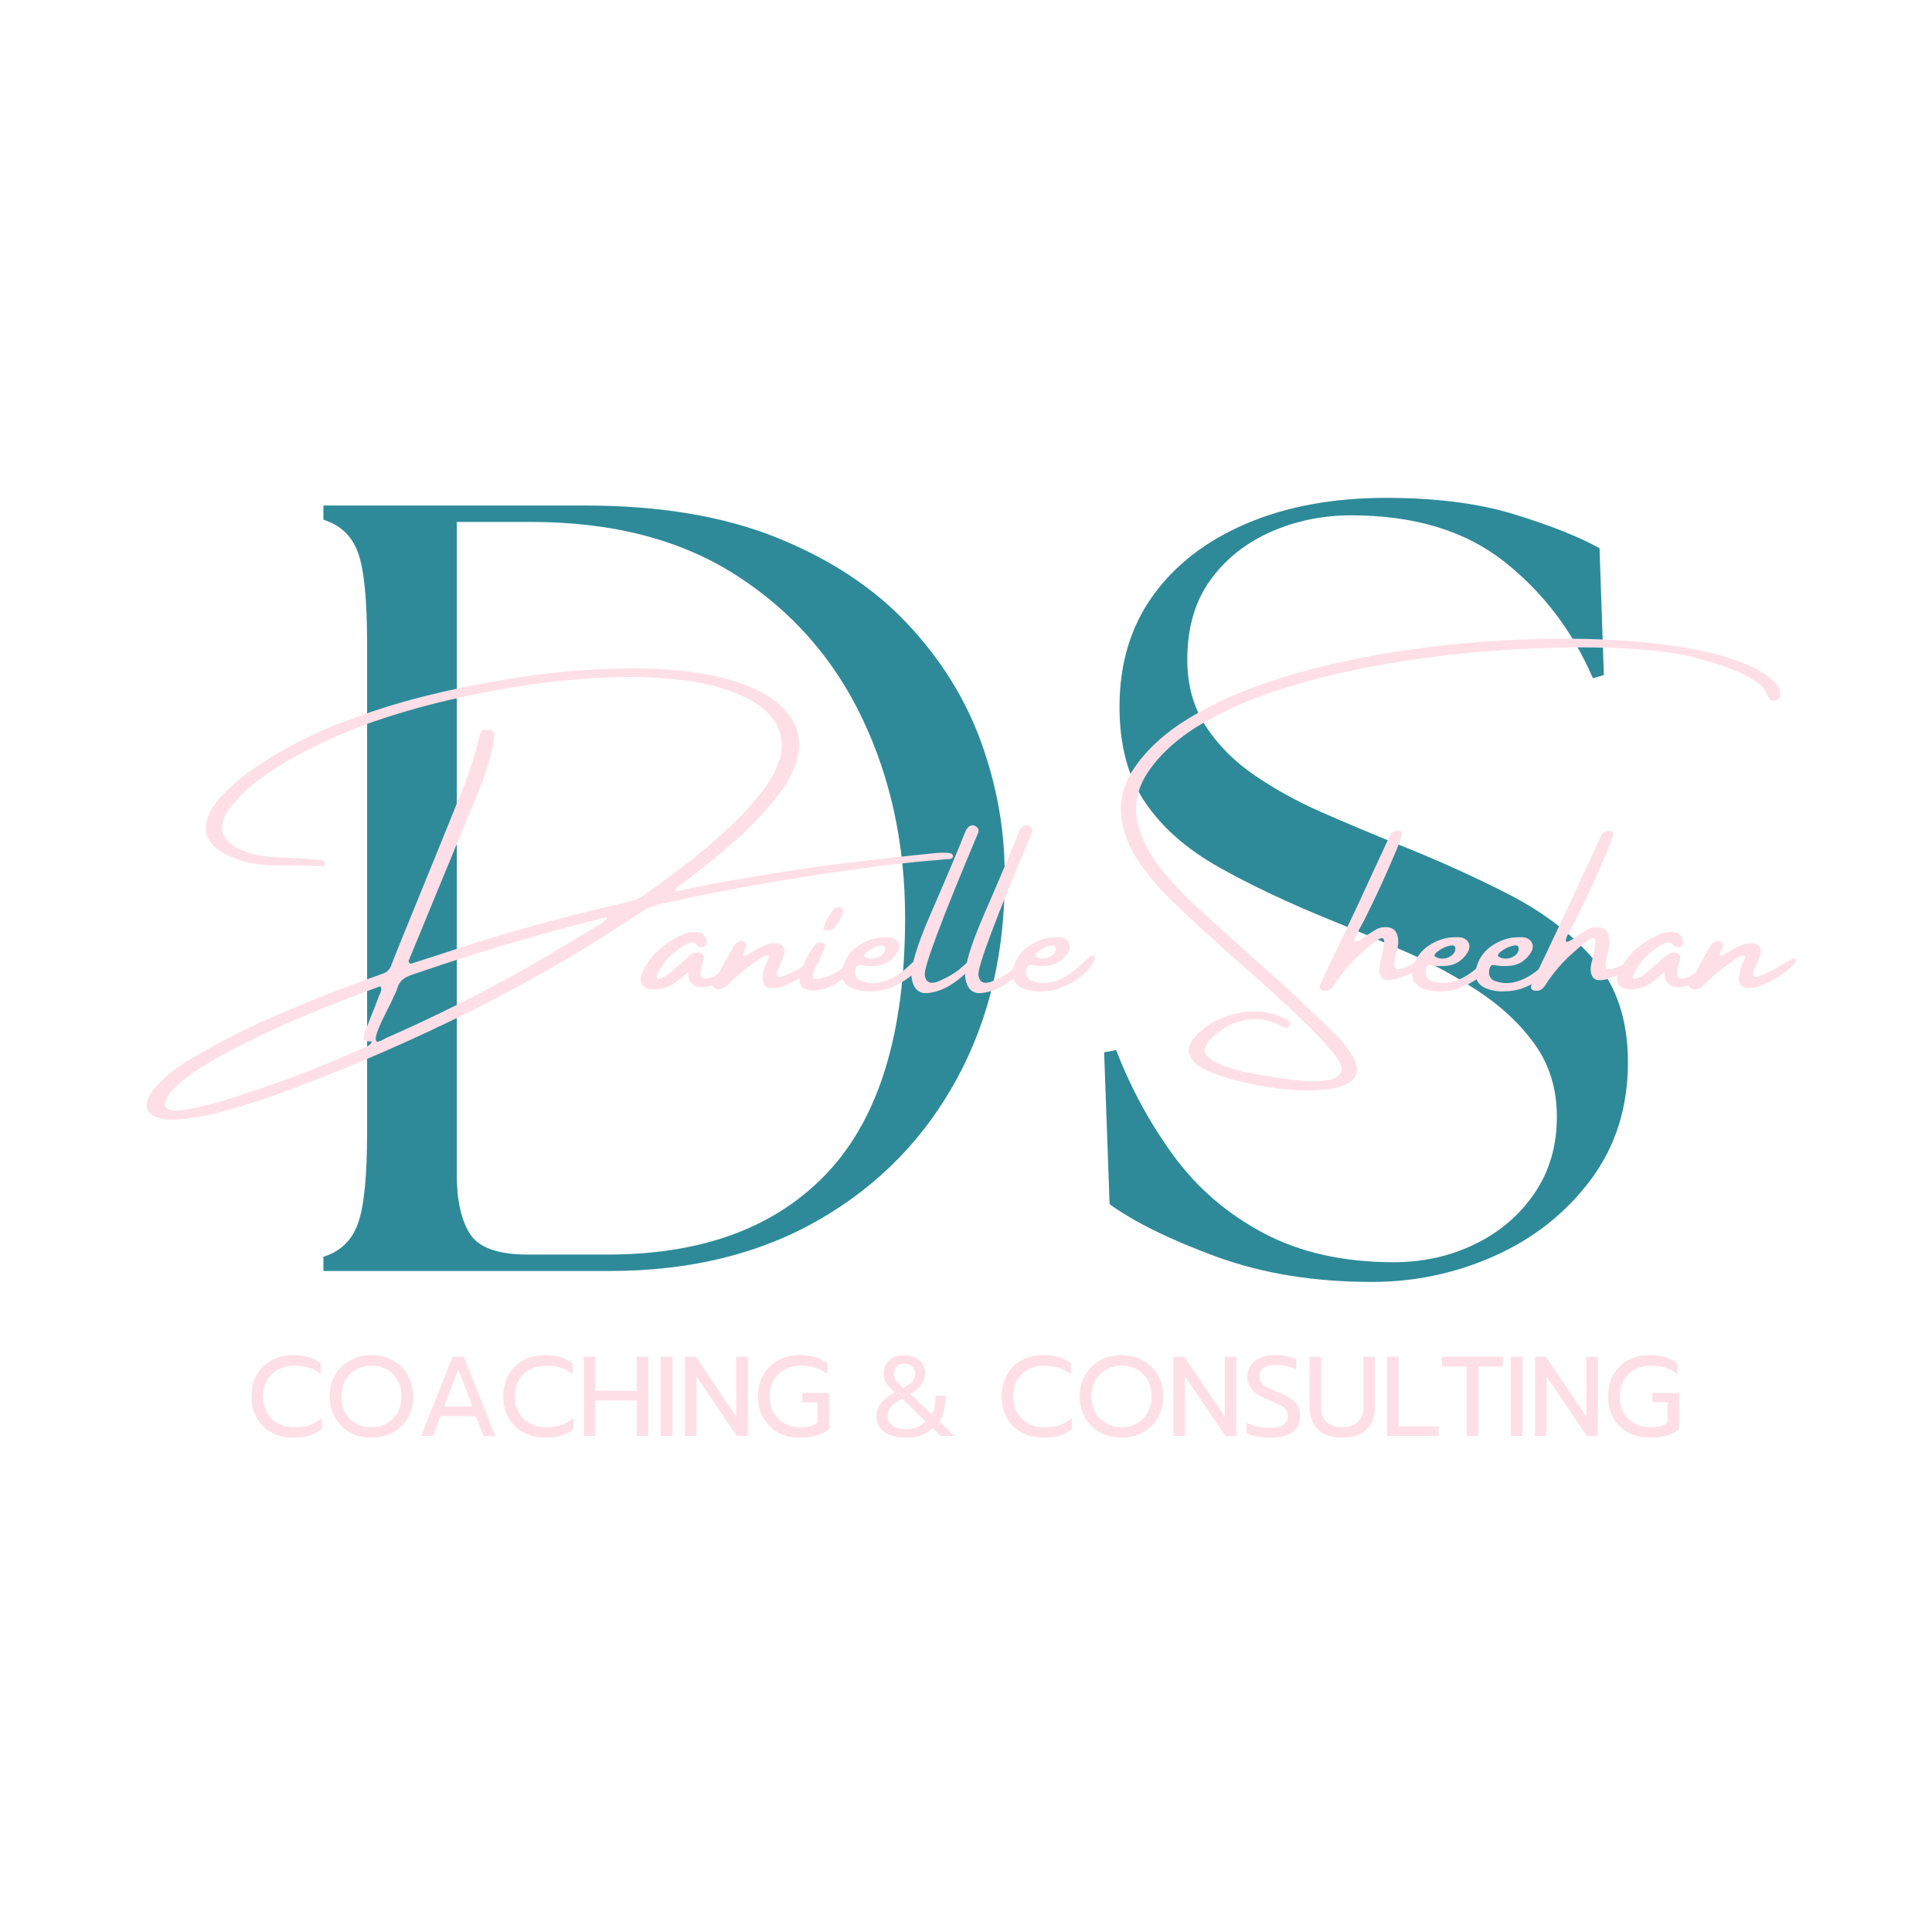 <svg version="1.0" preserveAspectRatio="xMidYMid meet" height="500" viewBox="0 0 375 375" zoomAndPan="magnify" width="500" xmlns:xlink="http://www.w3.org/1999/xlink" xmlns="http://www.w3.org/2000/svg"><defs><g></g></defs><g fill-opacity="1" fill="#2e8a99"><g transform="translate(51.944, 246.698)"><g><path d="M 10.828 0 L 10.828 -2.766 C 14.078 -3.754 16.301 -5.875 17.5 -9.125 C 18.707 -12.383 19.312 -18.328 19.312 -26.953 L 19.312 -121.625 C 19.312 -130.395 18.707 -136.367 17.5 -139.547 C 16.301 -142.734 14.078 -144.82 10.828 -145.812 L 10.828 -148.578 L 61.547 -148.578 C 76.129 -148.578 88.582 -146.488 98.906 -142.312 C 109.238 -138.133 117.66 -132.578 124.172 -125.641 C 130.68 -118.711 135.457 -111.039 138.5 -102.625 C 141.539 -94.207 143.062 -85.68 143.062 -77.047 C 143.195 -62.191 140.113 -48.961 133.812 -37.359 C 127.52 -25.754 118.609 -16.625 107.078 -9.969 C 95.547 -3.32 82 0 66.438 0 Z M 36.719 -18.672 C 36.719 -13.723 37.566 -9.906 39.266 -7.219 C 40.961 -4.531 44.711 -3.188 50.516 -3.188 L 66.016 -3.188 C 84.547 -3.188 98.797 -8.523 108.766 -19.203 C 118.742 -29.891 123.734 -46.344 123.734 -68.562 C 123.734 -82.707 120.973 -95.582 115.453 -107.188 C 109.941 -118.789 101.805 -128.055 91.047 -134.984 C 80.297 -141.922 67 -145.391 51.156 -145.391 L 36.719 -145.391 Z M 36.719 -18.672"></path></g></g></g><g fill-opacity="1" fill="#2e8a99"><g transform="translate(205.827, 246.698)"><g><path d="M 60.484 2.125 C 49.305 2.125 39.258 0.5 30.344 -2.75 C 21.438 -6.008 14.504 -9.41 9.547 -12.953 L 8.484 -42.453 L 10.828 -42.875 C 13.648 -35.52 17.359 -28.691 21.953 -22.391 C 26.555 -16.098 32.395 -11.078 39.469 -7.328 C 46.551 -3.578 54.973 -1.703 64.734 -1.703 C 70.391 -1.703 75.625 -2.867 80.438 -5.203 C 85.25 -7.535 89.102 -10.82 92 -15.062 C 94.906 -19.312 96.359 -24.266 96.359 -29.922 C 96.359 -35.305 94.941 -39.977 92.109 -43.938 C 89.285 -47.895 85.609 -51.359 81.078 -54.328 C 76.547 -57.305 71.77 -59.891 66.75 -62.078 C 61.727 -64.273 56.953 -66.289 52.422 -68.125 C 44.078 -71.52 36.828 -74.953 30.672 -78.422 C 24.516 -81.891 19.773 -86.062 16.453 -90.938 C 13.129 -95.82 11.469 -102.016 11.469 -109.516 C 11.469 -117.867 13.625 -125.051 17.938 -131.062 C 22.25 -137.07 28.297 -141.738 36.078 -145.062 C 43.859 -148.395 52.914 -150.062 63.25 -150.062 C 72.875 -150.062 81.148 -149 88.078 -146.875 C 95.016 -144.75 100.535 -142.555 104.641 -140.297 L 105.484 -115.672 L 103.359 -115.047 C 99.398 -124.234 93.633 -131.801 86.062 -137.75 C 78.5 -143.695 68.629 -146.672 56.453 -146.672 C 50.797 -146.672 45.523 -145.57 40.641 -143.375 C 35.766 -141.176 31.875 -138.023 28.969 -133.922 C 26.07 -129.828 24.625 -124.734 24.625 -118.641 C 24.625 -113.691 25.828 -109.379 28.234 -105.703 C 30.641 -102.023 33.82 -98.836 37.781 -96.141 C 41.738 -93.453 46.051 -91.082 50.719 -89.031 C 55.395 -86.988 60 -85.047 64.531 -83.203 C 72.445 -80.086 79.867 -76.758 86.797 -73.219 C 93.734 -69.688 99.359 -65.375 103.672 -60.281 C 107.992 -55.188 110.156 -48.609 110.156 -40.547 C 110.156 -31.766 107.75 -24.156 102.938 -17.719 C 98.125 -11.281 91.93 -6.363 84.359 -2.969 C 76.797 0.426 68.836 2.125 60.484 2.125 Z M 60.484 2.125"></path></g></g></g><g fill-opacity="1" fill="#fedfe8"><g transform="translate(27.535, 197.403)"><g><path d="M 156.969 -30.688 C 155.832 -30.582 154.68 -30.484 153.516 -30.391 C 152.453 -30.285 151.383 -30.191 150.312 -30.109 C 142.57 -29.297 134.867 -28.254 127.203 -26.984 C 118.398 -25.586 109.609 -23.922 100.828 -21.984 C 99.297 -21.648 97.879 -21.035 96.578 -20.141 C 86.117 -13.172 75.328 -6.898 64.203 -1.328 C 53.078 4.242 41.664 9.227 29.969 13.625 C 24.852 15.625 19.656 17.305 14.375 18.672 C 11.926 19.305 9.438 19.707 6.906 19.875 C 6.57 19.906 6.238 19.922 5.906 19.922 C 4.77 19.961 3.688 19.781 2.656 19.375 C 1.051 18.676 0.566 17.508 1.203 15.875 C 1.703 14.707 2.438 13.676 3.406 12.781 C 5.301 10.914 7.398 9.316 9.703 7.984 C 15.379 4.648 21.25 1.707 27.312 -0.844 C 33.312 -3.438 39.395 -5.816 45.562 -7.984 C 45.727 -8.016 45.879 -8.066 46.016 -8.141 C 46.211 -8.234 46.43 -8.316 46.672 -8.391 C 47.566 -8.648 48.164 -9.25 48.469 -10.188 C 49 -11.582 49.551 -12.969 50.125 -14.344 C 50.219 -14.57 50.316 -14.82 50.422 -15.094 C 51.68 -18.219 52.961 -21.363 54.266 -24.531 C 56.711 -30.5 59.145 -36.488 61.562 -42.5 C 63.176 -46.27 64.469 -50.156 65.438 -54.156 C 65.5 -54.52 65.613 -54.883 65.781 -55.25 C 66.082 -55.688 66.484 -55.836 66.984 -55.703 C 67.18 -55.766 67.398 -55.766 67.641 -55.703 C 67.836 -55.672 68 -55.586 68.125 -55.453 C 68.258 -55.316 68.328 -55.148 68.328 -54.953 C 68.367 -54.348 68.336 -53.766 68.234 -53.203 C 67.504 -49.672 66.422 -46.238 64.984 -42.906 C 62.504 -36.906 60.016 -30.883 57.516 -24.844 C 56.516 -22.375 55.5 -19.906 54.469 -17.438 C 54.27 -16.969 54.078 -16.5 53.891 -16.031 C 53.273 -14.531 52.648 -13.016 52.016 -11.484 C 51.984 -11.422 51.969 -11.375 51.969 -11.344 C 51.863 -11.176 51.801 -11.016 51.781 -10.859 C 51.77 -10.711 51.848 -10.57 52.016 -10.438 C 52.047 -10.406 52.098 -10.375 52.172 -10.344 C 52.234 -10.375 52.316 -10.406 52.422 -10.438 C 52.453 -10.438 52.484 -10.438 52.516 -10.438 C 54.098 -10.938 55.656 -11.438 57.188 -11.938 C 59.906 -12.832 62.613 -13.719 65.312 -14.594 C 74.926 -17.551 84.617 -20.133 94.391 -22.344 C 95.566 -22.602 96.629 -23.066 97.578 -23.734 C 100.348 -25.703 103.078 -27.719 105.766 -29.781 C 108.453 -31.852 111.031 -34.047 113.5 -36.359 C 116.195 -38.773 118.645 -41.457 120.844 -44.406 C 122.145 -46.102 123.129 -47.984 123.797 -50.047 C 124.703 -53.211 124.117 -56 122.047 -58.406 C 121.285 -59.301 120.426 -60.066 119.469 -60.703 C 118.52 -61.336 117.516 -61.891 116.453 -62.359 C 112.816 -63.922 109.023 -64.922 105.078 -65.359 C 101.66 -65.785 98.227 -66 94.781 -66 C 91.645 -66 88.516 -65.867 85.391 -65.609 C 77.348 -64.973 69.391 -63.754 61.516 -61.953 C 56.148 -60.785 50.891 -59.332 45.734 -57.594 C 40.586 -55.863 35.582 -53.68 30.719 -51.047 C 28.914 -50.117 27.172 -49.102 25.484 -48 C 23.805 -46.906 22.203 -45.707 20.672 -44.406 C 19.504 -43.32 18.422 -42.188 17.422 -41 C 16.672 -40.188 16.129 -39.254 15.797 -38.203 C 15.266 -36.555 15.625 -35.148 16.875 -33.984 C 17.625 -33.254 18.5 -32.711 19.5 -32.359 C 21.195 -31.641 22.961 -31.223 24.797 -31.109 C 25.773 -31.023 26.766 -30.969 27.766 -30.938 C 29.098 -30.883 30.43 -30.816 31.766 -30.734 C 32.836 -30.672 33.891 -30.57 34.922 -30.438 C 35.055 -30.406 35.172 -30.344 35.266 -30.25 C 35.367 -30.156 35.453 -30.035 35.516 -29.891 C 35.547 -29.617 35.477 -29.441 35.312 -29.359 C 35.145 -29.273 34.977 -29.25 34.812 -29.281 L 34.516 -29.281 C 34.422 -29.281 34.32 -29.281 34.219 -29.281 C 33.25 -29.332 32.301 -29.359 31.375 -29.359 C 31.07 -29.359 30.77 -29.359 30.469 -29.359 C 30 -29.359 29.516 -29.359 29.016 -29.359 L 28.969 -29.359 C 27.602 -29.359 26.254 -29.383 24.922 -29.438 C 23.586 -29.5 22.254 -29.664 20.922 -29.938 C 19.422 -30.27 17.961 -30.77 16.547 -31.438 C 15.797 -31.801 15.086 -32.25 14.422 -32.781 C 12.41 -34.445 11.906 -36.531 12.906 -39.031 C 13.602 -40.676 14.609 -42.117 15.922 -43.359 C 17.617 -45.117 19.484 -46.703 21.516 -48.109 C 27.047 -51.898 32.93 -54.961 39.172 -57.297 C 44.203 -59.234 49.305 -60.859 54.484 -62.172 C 59.672 -63.492 64.922 -64.586 70.234 -65.453 C 78.398 -66.891 86.617 -67.625 94.891 -67.656 C 95.148 -67.656 95.414 -67.656 95.688 -67.656 C 98.832 -67.656 101.961 -67.492 105.078 -67.172 C 108.191 -66.859 111.266 -66.27 114.297 -65.406 C 116.797 -64.707 119.164 -63.707 121.406 -62.406 C 122.57 -61.707 123.617 -60.875 124.547 -59.906 C 127.617 -56.707 128.352 -52.973 126.75 -48.703 C 126.02 -46.805 125.02 -45.039 123.75 -43.406 C 121.414 -40.32 118.816 -37.5 115.953 -34.938 C 112.453 -31.77 108.801 -28.785 105 -25.984 C 104.883 -25.891 104.742 -25.805 104.578 -25.734 C 104.379 -25.598 104.18 -25.445 103.984 -25.281 C 103.797 -25.113 103.66 -24.883 103.578 -24.594 C 103.711 -24.488 103.836 -24.438 103.953 -24.438 C 104.117 -24.469 104.285 -24.5 104.453 -24.531 C 104.617 -24.602 104.785 -24.656 104.953 -24.688 C 114.785 -26.688 124.648 -28.336 134.547 -29.641 C 139.328 -30.234 144.078 -30.781 148.797 -31.281 C 150.441 -31.445 152.066 -31.613 153.672 -31.781 C 154.234 -31.852 154.816 -31.891 155.422 -31.891 C 155.984 -31.922 156.547 -31.867 157.109 -31.734 C 157.18 -31.703 157.25 -31.645 157.312 -31.562 C 157.383 -31.477 157.422 -31.41 157.422 -31.359 C 157.453 -31.141 157.414 -30.977 157.312 -30.875 C 157.219 -30.781 157.102 -30.719 156.969 -30.688 Z M 43.469 5.828 C 43.469 5.828 43.484 5.828 43.516 5.828 C 43.754 5.711 43.977 5.57 44.188 5.406 C 44.406 5.238 44.551 5.016 44.625 4.734 C 44.551 4.734 44.5 4.734 44.469 4.734 C 43.801 4.766 43.375 4.676 43.188 4.469 C 43.008 4.258 43.004 3.875 43.172 3.312 C 43.266 2.957 43.395 2.598 43.562 2.234 C 43.602 2.117 43.641 2.035 43.672 1.984 C 43.93 1.316 44.18 0.66 44.422 0.016 C 45.016 -1.422 45.582 -2.875 46.125 -4.344 C 46.156 -4.406 46.203 -4.488 46.266 -4.594 C 46.367 -4.82 46.438 -5.047 46.469 -5.266 C 46.5 -5.484 46.445 -5.707 46.312 -5.938 C 46.281 -5.938 46.25 -5.938 46.219 -5.938 C 46.051 -5.906 45.898 -5.852 45.766 -5.781 C 45.672 -5.75 45.586 -5.719 45.516 -5.688 C 41.285 -4.156 37.102 -2.535 32.969 -0.828 C 28.832 0.879 24.75 2.734 20.719 4.734 C 17.438 6.297 14.266 8.047 11.203 9.984 C 9.43 11.047 7.816 12.312 6.359 13.781 C 5.555 14.508 4.953 15.391 4.547 16.422 C 4.422 16.754 4.43 17.07 4.578 17.375 C 4.723 17.676 4.984 17.879 5.359 17.984 C 5.785 18.109 6.234 18.172 6.703 18.172 C 7.203 18.172 7.703 18.125 8.203 18.031 C 11.43 17.457 14.629 16.656 17.797 15.625 C 24.68 13.426 31.457 10.922 38.125 8.109 C 39.914 7.391 41.695 6.629 43.469 5.828 Z M 89.734 -18.531 C 89.766 -18.602 89.816 -18.656 89.891 -18.688 C 90.016 -18.75 90.109 -18.832 90.172 -18.938 C 90.242 -19.039 90.234 -19.191 90.141 -19.391 C 89.973 -19.359 89.785 -19.305 89.578 -19.234 C 88.453 -18.93 87.336 -18.648 86.234 -18.391 C 83.203 -17.586 80.188 -16.77 77.188 -15.938 C 68.852 -13.602 60.586 -11.02 52.391 -8.188 C 51.672 -7.957 51.07 -7.641 50.594 -7.234 C 50.113 -6.836 49.77 -6.27 49.562 -5.531 C 49.438 -5.164 49.289 -4.801 49.125 -4.438 C 49.02 -4.27 48.938 -4.102 48.875 -3.938 C 48.664 -3.438 48.332 -2.738 47.875 -1.844 C 47.406 -0.938 46.938 0.016 46.469 1.016 C 46 2.023 45.672 2.883 45.484 3.594 C 45.305 4.301 45.383 4.707 45.719 4.812 C 46.188 4.707 46.617 4.531 47.016 4.281 C 47.211 4.164 47.414 4.066 47.625 3.984 C 56.664 0.004 65.504 -4.398 74.141 -9.234 C 77.566 -11.203 80.961 -13.203 84.328 -15.234 C 85.797 -16.141 87.266 -17.023 88.734 -17.891 C 88.766 -17.922 88.797 -17.938 88.828 -17.938 C 89.16 -18.102 89.461 -18.301 89.734 -18.531 Z M 89.734 -18.531"></path></g></g></g><g fill-opacity="1" fill="#fedfe8"><g transform="translate(126.887, 197.403)"><g><path d="M 16.484 -11.578 C 16.848 -11.379 16.879 -10.883 16.578 -10.094 C 16.141 -9.52 15.672 -8.984 15.172 -8.484 C 14.672 -7.984 14.125 -7.535 13.531 -7.141 C 13.477 -7.141 13.453 -7.125 13.453 -7.094 C 13.066 -6.82 12.648 -6.586 12.203 -6.391 C 8.586 -5.086 6.738 -5.852 6.656 -8.688 C 5.188 -7.414 4.203 -6.633 3.703 -6.344 C 2.504 -5.633 1.207 -5.316 -0.188 -5.391 C -1.219 -5.453 -1.914 -5.766 -2.281 -6.328 C -2.656 -6.898 -2.625 -7.672 -2.188 -8.641 C -1.52 -10.172 -0.57 -11.535 0.656 -12.734 C 2.094 -14.066 3.691 -15.133 5.453 -15.938 C 6.391 -16.406 7.375 -16.586 8.406 -16.484 C 9.438 -16.422 10.062 -15.836 10.281 -14.734 C 10.363 -14.398 10.281 -14.102 10.031 -13.844 C 9.695 -13.539 9.305 -13.473 8.859 -13.641 C 8.836 -13.641 8.797 -13.645 8.734 -13.656 C 8.68 -13.676 8.641 -13.703 8.609 -13.734 C 8.172 -14.336 7.727 -14.586 7.281 -14.484 C 6.832 -14.391 6.359 -14.191 5.859 -13.891 C 3.523 -12.523 1.789 -10.625 0.656 -8.188 C 0.594 -8.082 0.551 -7.961 0.531 -7.828 C 0.52 -7.703 0.562 -7.602 0.656 -7.531 C 0.926 -7.438 1.227 -7.453 1.562 -7.578 C 1.895 -7.711 2.227 -7.906 2.562 -8.156 C 2.895 -8.406 3.176 -8.613 3.406 -8.781 C 3.438 -8.82 3.453 -8.844 3.453 -8.844 C 4.555 -9.77 5.641 -10.719 6.703 -11.688 C 7.172 -12.188 7.754 -12.469 8.453 -12.531 C 9.453 -12.531 9.867 -12.082 9.703 -11.188 C 9.617 -10.852 9.52 -10.52 9.406 -10.188 C 9.02 -8.75 9.004 -7.906 9.359 -7.656 C 9.723 -7.406 10.281 -7.406 11.031 -7.656 C 11.781 -7.906 12.531 -8.379 13.281 -9.078 C 14.039 -9.785 14.676 -10.43 15.188 -11.016 C 15.695 -11.598 16.129 -11.785 16.484 -11.578 Z M 16.484 -11.578"></path></g></g></g><g fill-opacity="1" fill="#fedfe8"><g transform="translate(141.028, 197.403)"><g><path d="M 18 -11.344 C 18.25 -11.039 17.945 -10.488 17.094 -9.688 C 16.25 -8.883 15.348 -8.207 14.391 -7.656 C 13.43 -7.113 12.328 -6.57 11.078 -6.031 C 10.242 -5.664 9.352 -5.539 8.406 -5.656 C 7.469 -5.781 7 -6.348 7 -7.359 C 7 -8.379 7.234 -9.391 7.703 -10.391 C 8.172 -11.422 8.27 -11.953 8 -11.984 C 7.738 -12.016 7.191 -11.766 6.359 -11.234 C 4.191 -9.805 2.176 -8.176 0.312 -6.344 C -0.188 -5.738 -0.82 -5.406 -1.594 -5.344 C -1.988 -5.344 -2.297 -5.469 -2.516 -5.719 C -2.734 -5.969 -2.758 -6.238 -2.594 -6.531 C -1.258 -9 0.086 -11.438 1.453 -13.844 C 1.754 -14.344 2.207 -14.656 2.812 -14.781 C 3.07 -14.82 3.312 -14.738 3.531 -14.531 C 3.75 -14.332 3.859 -14.102 3.859 -13.844 C 3.828 -13.602 3.727 -13.316 3.562 -12.984 C 3.488 -12.785 3.414 -12.594 3.344 -12.406 C 3.281 -12.227 3.258 -12.078 3.281 -11.953 C 3.301 -11.836 3.395 -11.801 3.562 -11.844 C 3.789 -11.969 4.02 -12.098 4.25 -12.234 C 4.82 -12.566 5.375 -12.883 5.906 -13.188 C 6.375 -13.457 6.863 -13.695 7.375 -13.906 C 7.895 -14.125 8.438 -14.27 9 -14.344 C 9.914 -14.406 10.562 -14.203 10.938 -13.734 C 11.312 -13.266 11.359 -12.613 11.078 -11.781 C 10.773 -11.02 10.457 -10.27 10.125 -9.531 C 9.707 -8.832 9.633 -8.301 9.906 -7.938 C 10.188 -7.57 11.453 -7.988 13.703 -9.188 L 15.422 -10.188 C 17.023 -11.219 17.883 -11.602 18 -11.344 Z M 18 -11.344"></path></g></g></g><g fill-opacity="1" fill="#fedfe8"><g transform="translate(156.762, 197.403)"><g><path d="M 9.031 -9.578 C 8.227 -8.617 7.27 -7.738 6.156 -6.938 C 5.051 -6.133 3.801 -5.594 2.406 -5.312 C 1.008 -5.031 -0.07 -5.129 -0.844 -5.609 C -1.613 -6.098 -1.766 -7.176 -1.297 -8.844 C -0.691 -10.57 0.141 -12.219 1.203 -13.781 C 1.441 -14.113 1.789 -14.348 2.25 -14.484 C 2.582 -14.555 2.875 -14.5 3.125 -14.312 C 3.375 -14.125 3.469 -13.883 3.406 -13.594 C 3.176 -13.051 2.926 -12.504 2.656 -11.953 C 2.383 -11.41 2.203 -11.055 2.109 -10.891 C 1.578 -9.922 1.207 -8.906 1 -7.844 C 1 -7.238 1.805 -7.203 3.422 -7.734 C 5.047 -8.266 6.625 -9.238 8.156 -10.656 C 9.688 -12.07 10.414 -12.488 10.344 -11.906 C 10.281 -11.32 9.844 -10.547 9.031 -9.578 Z M 5.062 -17.188 C 4.988 -17.125 4.832 -17.051 4.594 -16.969 C 4.363 -16.883 4.113 -16.82 3.844 -16.781 C 3.582 -16.75 3.375 -16.789 3.219 -16.906 C 3.07 -17.031 3.066 -17.273 3.203 -17.641 C 3.441 -18.273 3.691 -18.832 3.953 -19.312 C 4.223 -19.789 4.57 -20.316 5 -20.891 C 5.27 -21.148 5.562 -21.289 5.875 -21.312 C 6.195 -21.332 6.461 -21.25 6.672 -21.062 C 6.891 -20.875 6.953 -20.613 6.859 -20.281 C 6.523 -19.082 5.926 -18.051 5.062 -17.188 Z M 5.062 -17.188"></path></g></g></g><g fill-opacity="1" fill="#fedfe8"><g transform="translate(164.697, 197.403)"><g><path d="M 12.953 -8.734 C 12.078 -7.867 11.055 -7.129 9.891 -6.516 C 8.723 -5.898 7.742 -5.5 6.953 -5.312 C 6.172 -5.125 5.363 -5.016 4.531 -4.984 C 3.195 -4.922 1.969 -5.102 0.844 -5.531 C -0.988 -6.27 -1.625 -7.688 -1.062 -9.781 C -0.531 -11.582 0.539 -12.988 2.156 -14 C 3.781 -15.02 5.457 -15.516 7.188 -15.484 C 7.188 -15.484 7.203 -15.484 7.234 -15.484 C 7.672 -15.516 8.086 -15.484 8.484 -15.391 C 9.148 -15.148 9.57 -14.754 9.75 -14.203 C 9.938 -13.66 9.816 -13.055 9.391 -12.391 C 8.422 -10.922 7.102 -10.102 5.438 -9.938 C 4.332 -9.832 3.266 -9.883 2.234 -10.094 C 2.035 -10.125 1.859 -10.07 1.703 -9.938 C 1.555 -9.801 1.469 -9.633 1.438 -9.438 C 1.133 -8.133 1.535 -7.301 2.641 -6.938 C 4.004 -6.469 5.422 -6.469 6.891 -6.938 C 8.586 -7.469 10.203 -8.469 11.734 -9.938 C 13.266 -11.406 14.145 -12.086 14.375 -11.984 C 14.613 -11.891 14.688 -11.609 14.594 -11.141 C 14.383 -10.398 13.836 -9.598 12.953 -8.734 Z M 3.281 -12.391 C 3.188 -12.285 3.117 -12.164 3.078 -12.031 C 3.047 -11.906 3.098 -11.789 3.234 -11.688 C 3.766 -11.383 4.336 -11.273 4.953 -11.359 C 5.578 -11.441 6.102 -11.676 6.531 -12.062 C 6.969 -12.445 7.156 -12.922 7.094 -13.484 C 7.051 -13.68 6.945 -13.805 6.781 -13.859 C 6.613 -13.91 6.445 -13.922 6.281 -13.891 C 5.156 -13.691 4.156 -13.191 3.281 -12.391 Z M 3.281 -12.391"></path></g></g></g><g fill-opacity="1" fill="#fedfe8"><g transform="translate(176.997, 197.403)"><g><path d="M 11 -10.844 C 11.5 -11.344 11.914 -11.625 12.25 -11.688 C 12.582 -11.75 12.797 -11.695 12.891 -11.531 C 12.992 -11.363 12.93 -11.133 12.703 -10.844 C 11.367 -9.238 9.875 -7.852 8.219 -6.688 C 6.57 -5.52 4.875 -4.844 3.125 -4.656 C 1.375 -4.477 0.316 -5.438 -0.047 -7.531 C -0.316 -9.602 0.938 -13.828 3.719 -20.203 C 6.508 -26.586 8.719 -31.82 10.344 -35.906 C 10.477 -36.258 10.68 -36.578 10.953 -36.859 C 11.316 -37.223 11.75 -37.305 12.25 -37.109 C 12.414 -37.023 12.582 -36.898 12.75 -36.734 C 12.914 -36.566 12.969 -36.273 12.906 -35.859 C 5.738 -18.848 2.27 -9.598 2.5 -8.109 C 2.727 -6.629 3.688 -6.266 5.375 -7.016 C 7.062 -7.766 8.363 -8.531 9.281 -9.312 C 10.195 -10.094 10.77 -10.602 11 -10.844 Z M 11 -10.844"></path></g></g></g><g fill-opacity="1" fill="#fedfe8"><g transform="translate(187.411, 197.403)"><g><path d="M 11 -10.844 C 11.5 -11.344 11.914 -11.625 12.25 -11.688 C 12.582 -11.75 12.797 -11.695 12.891 -11.531 C 12.992 -11.363 12.93 -11.133 12.703 -10.844 C 11.367 -9.238 9.875 -7.852 8.219 -6.688 C 6.57 -5.52 4.875 -4.844 3.125 -4.656 C 1.375 -4.477 0.316 -5.438 -0.047 -7.531 C -0.316 -9.602 0.938 -13.828 3.719 -20.203 C 6.508 -26.586 8.719 -31.82 10.344 -35.906 C 10.477 -36.258 10.68 -36.578 10.953 -36.859 C 11.316 -37.223 11.75 -37.305 12.25 -37.109 C 12.414 -37.023 12.582 -36.898 12.75 -36.734 C 12.914 -36.566 12.969 -36.273 12.906 -35.859 C 5.738 -18.848 2.27 -9.598 2.5 -8.109 C 2.727 -6.629 3.688 -6.266 5.375 -7.016 C 7.062 -7.766 8.363 -8.531 9.281 -9.312 C 10.195 -10.094 10.77 -10.602 11 -10.844 Z M 11 -10.844"></path></g></g></g><g fill-opacity="1" fill="#fedfe8"><g transform="translate(197.824, 197.403)"><g><path d="M 12.953 -8.734 C 12.078 -7.867 11.055 -7.129 9.891 -6.516 C 8.723 -5.898 7.742 -5.5 6.953 -5.312 C 6.172 -5.125 5.363 -5.016 4.531 -4.984 C 3.195 -4.922 1.969 -5.102 0.844 -5.531 C -0.988 -6.27 -1.625 -7.688 -1.062 -9.781 C -0.531 -11.582 0.539 -12.988 2.156 -14 C 3.781 -15.02 5.457 -15.516 7.188 -15.484 C 7.188 -15.484 7.203 -15.484 7.234 -15.484 C 7.672 -15.516 8.086 -15.484 8.484 -15.391 C 9.148 -15.148 9.57 -14.754 9.75 -14.203 C 9.938 -13.66 9.816 -13.055 9.391 -12.391 C 8.422 -10.922 7.102 -10.102 5.438 -9.938 C 4.332 -9.832 3.266 -9.883 2.234 -10.094 C 2.035 -10.125 1.859 -10.07 1.703 -9.938 C 1.555 -9.801 1.469 -9.633 1.438 -9.438 C 1.133 -8.133 1.535 -7.301 2.641 -6.938 C 4.004 -6.469 5.422 -6.469 6.891 -6.938 C 8.586 -7.469 10.203 -8.469 11.734 -9.938 C 13.266 -11.406 14.145 -12.086 14.375 -11.984 C 14.613 -11.891 14.688 -11.609 14.594 -11.141 C 14.383 -10.398 13.836 -9.598 12.953 -8.734 Z M 3.281 -12.391 C 3.188 -12.285 3.117 -12.164 3.078 -12.031 C 3.047 -11.906 3.098 -11.789 3.234 -11.688 C 3.766 -11.383 4.336 -11.273 4.953 -11.359 C 5.578 -11.441 6.102 -11.676 6.531 -12.062 C 6.969 -12.445 7.156 -12.922 7.094 -13.484 C 7.051 -13.68 6.945 -13.805 6.781 -13.859 C 6.613 -13.91 6.445 -13.922 6.281 -13.891 C 5.156 -13.691 4.156 -13.191 3.281 -12.391 Z M 3.281 -12.391"></path></g></g></g><g fill-opacity="1" fill="#fedfe8"><g transform="translate(210.125, 197.403)"><g></g></g></g><g fill-opacity="1" fill="#fedfe8"><g transform="translate(226.381, 197.403)"><g><path d="M 117.453 -65.609 C 117.848 -65.273 118.203 -64.898 118.516 -64.484 C 118.836 -64.066 119.047 -63.57 119.141 -63 C 119.242 -62.363 119.016 -61.879 118.453 -61.547 C 118.117 -61.379 117.789 -61.352 117.469 -61.469 C 117.156 -61.594 116.93 -61.836 116.797 -62.203 C 116.43 -63.203 115.879 -63.992 115.141 -64.578 C 114.41 -65.16 113.613 -65.672 112.75 -66.109 C 110.832 -67.109 108.859 -67.922 106.828 -68.547 C 104.797 -69.18 102.754 -69.734 100.703 -70.203 C 97.254 -70.93 92.672 -71.406 86.953 -71.625 C 81.234 -71.844 74.863 -71.758 67.844 -71.375 C 60.82 -70.988 53.633 -70.238 46.281 -69.125 C 38.938 -68.008 31.898 -66.477 25.172 -64.531 C 18.453 -62.582 12.551 -60.156 7.469 -57.25 C 2.383 -54.352 -1.406 -50.938 -3.906 -47 C -6 -43.57 -6.414 -39.957 -5.156 -36.156 C -4.25 -33.539 -2.945 -31.164 -1.25 -29.031 C 1.281 -25.832 4.082 -22.898 7.156 -20.234 C 9.75 -17.867 12.363 -15.504 15 -13.141 C 17.562 -10.867 20.133 -8.566 22.719 -6.234 C 25.582 -3.598 28.398 -0.93 31.172 1.766 C 31.43 2.023 31.695 2.281 31.969 2.531 C 33.469 3.914 34.785 5.457 35.922 7.156 C 37.086 9.102 37.312 10.609 36.594 11.672 C 35.875 12.742 34.504 13.469 32.484 13.844 C 30.473 14.227 28.133 14.348 25.469 14.203 C 22.801 14.055 20.113 13.719 17.406 13.188 C 14.695 12.664 12.289 12.039 10.188 11.312 C 8.094 10.594 6.613 9.848 5.75 9.078 C 4.02 7.461 3.906 5.766 5.406 3.984 C 7.031 2.148 9.008 0.816 11.344 -0.016 C 14.727 -1.328 18.145 -1.438 21.594 -0.344 C 22.258 -0.102 22.898 0.211 23.516 0.609 C 23.566 0.641 23.617 0.68 23.672 0.734 C 23.836 0.816 23.945 0.945 24 1.125 C 24.062 1.312 24.035 1.516 23.922 1.734 C 23.648 2.066 23.316 2.164 22.922 2.031 C 22.535 1.883 22.176 1.711 21.844 1.516 C 19.445 0.328 16.984 0.078 14.453 0.766 C 11.922 1.461 9.785 2.844 8.047 4.906 C 7.285 5.906 7.242 6.781 7.922 7.531 C 8.609 8.281 9.648 8.914 11.047 9.438 C 12.453 9.969 13.863 10.379 15.281 10.672 C 16.707 10.973 17.77 11.176 18.469 11.281 C 18.602 11.281 18.695 11.297 18.75 11.328 C 18.895 11.328 19.062 11.344 19.25 11.375 C 20.145 11.562 21.367 11.766 22.922 11.984 C 24.484 12.211 26.086 12.367 27.734 12.453 C 29.391 12.535 30.805 12.422 31.984 12.109 C 33.172 11.805 33.836 11.223 33.984 10.359 C 34.141 9.504 33.484 8.227 32.016 6.531 C 30.453 4.719 28.801 2.961 27.062 1.266 C 22.719 -2.93 18.266 -7 13.703 -10.938 C 12.066 -12.406 10.43 -13.875 8.797 -15.344 C 6.066 -17.801 3.383 -20.316 0.75 -22.891 C -1.688 -25.254 -3.836 -27.852 -5.703 -30.688 C -7.035 -32.75 -7.969 -34.973 -8.5 -37.359 C -9.301 -41.254 -8.582 -44.852 -6.344 -48.156 C -3.883 -51.852 -0.32 -55.125 4.344 -57.969 C 9.008 -60.82 14.422 -63.254 20.578 -65.266 C 26.734 -67.285 33.285 -68.922 40.234 -70.172 C 47.191 -71.422 54.223 -72.305 61.328 -72.828 C 68.43 -73.359 75.238 -73.539 81.75 -73.375 C 88.27 -73.207 94.172 -72.711 99.453 -71.891 C 104.734 -71.066 109.066 -69.938 112.453 -68.5 C 114.242 -67.801 115.91 -66.836 117.453 -65.609 Z M 117.453 -65.609"></path></g></g></g><g fill-opacity="1" fill="#fedfe8"><g transform="translate(258.961, 197.403)"><g><path d="M 18.469 -10.594 C 18.188 -10.352 17.895 -10.133 17.594 -9.938 C 16.625 -9.332 15.75 -8.852 14.969 -8.5 C 14.188 -8.156 13.266 -7.801 12.203 -7.438 C 10.629 -6.969 9.617 -7.07 9.172 -7.75 C 8.723 -8.438 8.648 -9.383 8.953 -10.594 C 9.379 -12.32 9.625 -13.586 9.688 -14.391 C 9.758 -15.191 9.492 -15.469 8.891 -15.219 C 8.297 -14.969 7.211 -14.141 5.641 -12.734 C 3.441 -10.836 1.562 -8.672 0 -6.234 C -0.195 -5.898 -0.438 -5.625 -0.719 -5.406 C -1.008 -5.195 -1.367 -5.094 -1.797 -5.094 C -2.203 -5.094 -2.492 -5.195 -2.672 -5.406 C -2.859 -5.625 -2.867 -5.914 -2.703 -6.281 C -1.805 -8.25 -0.891 -10.203 0.047 -12.141 C 1.648 -15.504 3.234 -18.852 4.797 -22.188 C 5.961 -24.688 7.113 -27.188 8.25 -29.688 C 8.945 -31.156 9.629 -32.629 10.297 -34.109 C 10.359 -34.223 10.426 -34.348 10.5 -34.484 C 10.562 -34.648 10.633 -34.816 10.719 -34.984 C 10.801 -35.148 10.895 -35.332 11 -35.531 C 11.094 -35.695 11.266 -35.832 11.516 -35.938 C 11.766 -36.051 12.016 -36.117 12.266 -36.141 C 12.516 -36.172 12.707 -36.16 12.844 -36.109 C 13.039 -35.973 13.148 -35.828 13.172 -35.672 C 13.191 -35.516 13.164 -35.352 13.094 -35.188 C 13.062 -35.164 13.047 -35.113 13.047 -35.031 C 12.742 -34.133 12.426 -33.27 12.094 -32.438 C 10.164 -27.801 8.066 -23.234 5.797 -18.734 C 5.629 -18.43 5.43 -18.066 5.203 -17.641 C 4.867 -17.035 4.555 -16.441 4.266 -15.859 C 3.984 -15.273 3.891 -14.883 3.984 -14.688 C 4.086 -14.488 4.539 -14.641 5.344 -15.141 C 5.582 -15.305 5.801 -15.473 6 -15.641 C 6.633 -16.066 7.266 -16.469 7.891 -16.844 C 8.43 -17.207 9.035 -17.406 9.703 -17.438 C 11.297 -17.539 12.191 -16.82 12.391 -15.281 C 12.461 -14.656 12.438 -14.039 12.312 -13.438 C 12.195 -12.832 12.055 -12.234 11.891 -11.641 C 11.859 -11.473 11.828 -11.305 11.797 -11.141 C 11.523 -10.109 11.598 -9.516 12.016 -9.359 C 12.43 -9.211 13.016 -9.297 13.766 -9.609 C 14.516 -9.93 15.273 -10.32 16.047 -10.781 C 16.578 -11.051 17.039 -11.285 17.438 -11.484 C 17.844 -11.68 18.145 -11.766 18.344 -11.734 C 18.707 -11.672 18.875 -11.52 18.844 -11.281 C 18.812 -11.051 18.688 -10.82 18.469 -10.594 Z M 18.469 -10.594"></path></g></g></g><g fill-opacity="1" fill="#fedfe8"><g transform="translate(275.376, 197.403)"><g><path d="M 12.953 -8.734 C 12.078 -7.867 11.055 -7.129 9.891 -6.516 C 8.723 -5.898 7.742 -5.5 6.953 -5.312 C 6.172 -5.125 5.363 -5.016 4.531 -4.984 C 3.195 -4.922 1.969 -5.102 0.844 -5.531 C -0.988 -6.27 -1.625 -7.688 -1.062 -9.781 C -0.531 -11.582 0.539 -12.988 2.156 -14 C 3.781 -15.02 5.457 -15.516 7.188 -15.484 C 7.188 -15.484 7.203 -15.484 7.234 -15.484 C 7.672 -15.516 8.086 -15.484 8.484 -15.391 C 9.148 -15.148 9.57 -14.754 9.75 -14.203 C 9.938 -13.66 9.816 -13.055 9.391 -12.391 C 8.422 -10.922 7.102 -10.102 5.438 -9.938 C 4.332 -9.832 3.266 -9.883 2.234 -10.094 C 2.035 -10.125 1.859 -10.07 1.703 -9.938 C 1.555 -9.801 1.469 -9.633 1.438 -9.438 C 1.133 -8.133 1.535 -7.301 2.641 -6.938 C 4.004 -6.469 5.422 -6.469 6.891 -6.938 C 8.586 -7.469 10.203 -8.469 11.734 -9.938 C 13.266 -11.406 14.145 -12.086 14.375 -11.984 C 14.613 -11.891 14.688 -11.609 14.594 -11.141 C 14.383 -10.398 13.836 -9.598 12.953 -8.734 Z M 3.281 -12.391 C 3.188 -12.285 3.117 -12.164 3.078 -12.031 C 3.047 -11.906 3.098 -11.789 3.234 -11.688 C 3.766 -11.383 4.336 -11.273 4.953 -11.359 C 5.578 -11.441 6.102 -11.676 6.531 -12.062 C 6.969 -12.445 7.156 -12.922 7.094 -13.484 C 7.051 -13.68 6.945 -13.805 6.781 -13.859 C 6.613 -13.91 6.445 -13.922 6.281 -13.891 C 5.156 -13.691 4.156 -13.191 3.281 -12.391 Z M 3.281 -12.391"></path></g></g></g><g fill-opacity="1" fill="#fedfe8"><g transform="translate(287.676, 197.403)"><g><path d="M 12.953 -8.734 C 12.078 -7.867 11.055 -7.129 9.891 -6.516 C 8.723 -5.898 7.742 -5.5 6.953 -5.312 C 6.172 -5.125 5.363 -5.016 4.531 -4.984 C 3.195 -4.922 1.969 -5.102 0.844 -5.531 C -0.988 -6.27 -1.625 -7.688 -1.062 -9.781 C -0.531 -11.582 0.539 -12.988 2.156 -14 C 3.781 -15.02 5.457 -15.516 7.188 -15.484 C 7.188 -15.484 7.203 -15.484 7.234 -15.484 C 7.672 -15.516 8.086 -15.484 8.484 -15.391 C 9.148 -15.148 9.57 -14.754 9.75 -14.203 C 9.938 -13.66 9.816 -13.055 9.391 -12.391 C 8.422 -10.922 7.102 -10.102 5.438 -9.938 C 4.332 -9.832 3.266 -9.883 2.234 -10.094 C 2.035 -10.125 1.859 -10.07 1.703 -9.938 C 1.555 -9.801 1.469 -9.633 1.438 -9.438 C 1.133 -8.133 1.535 -7.301 2.641 -6.938 C 4.004 -6.469 5.422 -6.469 6.891 -6.938 C 8.586 -7.469 10.203 -8.469 11.734 -9.938 C 13.266 -11.406 14.145 -12.086 14.375 -11.984 C 14.613 -11.891 14.688 -11.609 14.594 -11.141 C 14.383 -10.398 13.836 -9.598 12.953 -8.734 Z M 3.281 -12.391 C 3.188 -12.285 3.117 -12.164 3.078 -12.031 C 3.047 -11.906 3.098 -11.789 3.234 -11.688 C 3.766 -11.383 4.336 -11.273 4.953 -11.359 C 5.578 -11.441 6.102 -11.676 6.531 -12.062 C 6.969 -12.445 7.156 -12.922 7.094 -13.484 C 7.051 -13.68 6.945 -13.805 6.781 -13.859 C 6.613 -13.91 6.445 -13.922 6.281 -13.891 C 5.156 -13.691 4.156 -13.191 3.281 -12.391 Z M 3.281 -12.391"></path></g></g></g><g fill-opacity="1" fill="#fedfe8"><g transform="translate(299.977, 197.403)"><g><path d="M 18.469 -10.594 C 18.188 -10.352 17.895 -10.133 17.594 -9.938 C 16.625 -9.332 15.75 -8.852 14.969 -8.5 C 14.188 -8.156 13.266 -7.801 12.203 -7.438 C 10.629 -6.969 9.617 -7.07 9.172 -7.75 C 8.723 -8.438 8.648 -9.383 8.953 -10.594 C 9.379 -12.32 9.625 -13.586 9.688 -14.391 C 9.758 -15.191 9.492 -15.469 8.891 -15.219 C 8.297 -14.969 7.211 -14.141 5.641 -12.734 C 3.441 -10.836 1.562 -8.672 0 -6.234 C -0.195 -5.898 -0.438 -5.625 -0.719 -5.406 C -1.008 -5.195 -1.367 -5.094 -1.797 -5.094 C -2.203 -5.094 -2.492 -5.195 -2.672 -5.406 C -2.859 -5.625 -2.867 -5.914 -2.703 -6.281 C -1.805 -8.25 -0.891 -10.203 0.047 -12.141 C 1.648 -15.504 3.234 -18.852 4.797 -22.188 C 5.961 -24.688 7.113 -27.188 8.25 -29.688 C 8.945 -31.156 9.629 -32.629 10.297 -34.109 C 10.359 -34.223 10.426 -34.348 10.5 -34.484 C 10.562 -34.648 10.633 -34.816 10.719 -34.984 C 10.801 -35.148 10.895 -35.332 11 -35.531 C 11.094 -35.695 11.266 -35.832 11.516 -35.938 C 11.766 -36.051 12.016 -36.117 12.266 -36.141 C 12.516 -36.172 12.707 -36.16 12.844 -36.109 C 13.039 -35.973 13.148 -35.828 13.172 -35.672 C 13.191 -35.516 13.164 -35.352 13.094 -35.188 C 13.062 -35.164 13.047 -35.113 13.047 -35.031 C 12.742 -34.133 12.426 -33.27 12.094 -32.438 C 10.164 -27.801 8.066 -23.234 5.797 -18.734 C 5.629 -18.43 5.43 -18.066 5.203 -17.641 C 4.867 -17.035 4.555 -16.441 4.266 -15.859 C 3.984 -15.273 3.891 -14.883 3.984 -14.688 C 4.086 -14.488 4.539 -14.641 5.344 -15.141 C 5.582 -15.305 5.801 -15.473 6 -15.641 C 6.633 -16.066 7.266 -16.469 7.891 -16.844 C 8.43 -17.207 9.035 -17.406 9.703 -17.438 C 11.297 -17.539 12.191 -16.82 12.391 -15.281 C 12.461 -14.656 12.438 -14.039 12.312 -13.438 C 12.195 -12.832 12.055 -12.234 11.891 -11.641 C 11.859 -11.473 11.828 -11.305 11.797 -11.141 C 11.523 -10.109 11.598 -9.516 12.016 -9.359 C 12.43 -9.211 13.016 -9.297 13.766 -9.609 C 14.516 -9.93 15.273 -10.32 16.047 -10.781 C 16.578 -11.051 17.039 -11.285 17.438 -11.484 C 17.844 -11.68 18.145 -11.766 18.344 -11.734 C 18.707 -11.672 18.875 -11.52 18.844 -11.281 C 18.812 -11.051 18.688 -10.82 18.469 -10.594 Z M 18.469 -10.594"></path></g></g></g><g fill-opacity="1" fill="#fedfe8"><g transform="translate(316.392, 197.403)"><g><path d="M 16.484 -11.578 C 16.848 -11.379 16.879 -10.883 16.578 -10.094 C 16.141 -9.52 15.672 -8.984 15.172 -8.484 C 14.672 -7.984 14.125 -7.535 13.531 -7.141 C 13.477 -7.141 13.453 -7.125 13.453 -7.094 C 13.066 -6.82 12.648 -6.586 12.203 -6.391 C 8.586 -5.086 6.738 -5.852 6.656 -8.688 C 5.188 -7.414 4.203 -6.633 3.703 -6.344 C 2.504 -5.633 1.207 -5.316 -0.188 -5.391 C -1.219 -5.453 -1.914 -5.766 -2.281 -6.328 C -2.656 -6.898 -2.625 -7.672 -2.188 -8.641 C -1.52 -10.172 -0.57 -11.535 0.656 -12.734 C 2.094 -14.066 3.691 -15.133 5.453 -15.938 C 6.391 -16.406 7.375 -16.586 8.406 -16.484 C 9.438 -16.422 10.062 -15.836 10.281 -14.734 C 10.363 -14.398 10.281 -14.102 10.031 -13.844 C 9.695 -13.539 9.305 -13.473 8.859 -13.641 C 8.836 -13.641 8.797 -13.645 8.734 -13.656 C 8.68 -13.676 8.641 -13.703 8.609 -13.734 C 8.172 -14.336 7.727 -14.586 7.281 -14.484 C 6.832 -14.391 6.359 -14.191 5.859 -13.891 C 3.523 -12.523 1.789 -10.625 0.656 -8.188 C 0.594 -8.082 0.551 -7.961 0.531 -7.828 C 0.52 -7.703 0.562 -7.602 0.656 -7.531 C 0.926 -7.438 1.227 -7.453 1.562 -7.578 C 1.895 -7.711 2.227 -7.906 2.562 -8.156 C 2.895 -8.406 3.176 -8.613 3.406 -8.781 C 3.438 -8.82 3.453 -8.844 3.453 -8.844 C 4.555 -9.77 5.641 -10.719 6.703 -11.688 C 7.172 -12.188 7.754 -12.469 8.453 -12.531 C 9.453 -12.531 9.867 -12.082 9.703 -11.188 C 9.617 -10.852 9.52 -10.52 9.406 -10.188 C 9.02 -8.75 9.004 -7.906 9.359 -7.656 C 9.723 -7.406 10.281 -7.406 11.031 -7.656 C 11.781 -7.906 12.531 -8.379 13.281 -9.078 C 14.039 -9.785 14.676 -10.43 15.188 -11.016 C 15.695 -11.598 16.129 -11.785 16.484 -11.578 Z M 16.484 -11.578"></path></g></g></g><g fill-opacity="1" fill="#fedfe8"><g transform="translate(330.534, 197.403)"><g><path d="M 18 -11.344 C 18.25 -11.039 17.945 -10.488 17.094 -9.688 C 16.25 -8.883 15.348 -8.207 14.391 -7.656 C 13.43 -7.113 12.328 -6.57 11.078 -6.031 C 10.242 -5.664 9.352 -5.539 8.406 -5.656 C 7.469 -5.781 7 -6.348 7 -7.359 C 7 -8.379 7.234 -9.391 7.703 -10.391 C 8.172 -11.422 8.27 -11.953 8 -11.984 C 7.738 -12.016 7.191 -11.766 6.359 -11.234 C 4.191 -9.805 2.176 -8.176 0.312 -6.344 C -0.188 -5.738 -0.82 -5.406 -1.594 -5.344 C -1.988 -5.344 -2.297 -5.469 -2.516 -5.719 C -2.734 -5.969 -2.758 -6.238 -2.594 -6.531 C -1.258 -9 0.086 -11.438 1.453 -13.844 C 1.754 -14.344 2.207 -14.656 2.812 -14.781 C 3.07 -14.82 3.312 -14.738 3.531 -14.531 C 3.75 -14.332 3.859 -14.102 3.859 -13.844 C 3.828 -13.602 3.727 -13.316 3.562 -12.984 C 3.488 -12.785 3.414 -12.594 3.344 -12.406 C 3.281 -12.227 3.258 -12.078 3.281 -11.953 C 3.301 -11.836 3.395 -11.801 3.562 -11.844 C 3.789 -11.969 4.02 -12.098 4.25 -12.234 C 4.82 -12.566 5.375 -12.883 5.906 -13.188 C 6.375 -13.457 6.863 -13.695 7.375 -13.906 C 7.895 -14.125 8.438 -14.27 9 -14.344 C 9.914 -14.406 10.562 -14.203 10.938 -13.734 C 11.312 -13.266 11.359 -12.613 11.078 -11.781 C 10.773 -11.02 10.457 -10.27 10.125 -9.531 C 9.707 -8.832 9.633 -8.301 9.906 -7.938 C 10.188 -7.57 11.453 -7.988 13.703 -9.188 L 15.422 -10.188 C 17.023 -11.219 17.883 -11.602 18 -11.344 Z M 18 -11.344"></path></g></g></g><g fill-opacity="1" fill="#fedfe8"><g transform="translate(47.828, 278.717)"><g><path d="M 9.125 0.328 C 7.539 0.328 6.133 0 4.906 -0.656 C 3.676 -1.32 2.711 -2.258 2.016 -3.469 C 1.328 -4.676 0.984 -6.078 0.984 -7.672 C 0.984 -9.273 1.328 -10.688 2.016 -11.906 C 2.711 -13.125 3.676 -14.062 4.906 -14.719 C 6.133 -15.375 7.539 -15.703 9.125 -15.703 C 11.238 -15.703 13.008 -15.172 14.438 -14.109 L 14.438 -11.953 C 13.156 -13.078 11.453 -13.641 9.328 -13.641 C 8.141 -13.641 7.086 -13.395 6.172 -12.906 C 5.254 -12.426 4.535 -11.734 4.016 -10.828 C 3.504 -9.93 3.25 -8.879 3.25 -7.672 C 3.25 -6.473 3.508 -5.414 4.031 -4.5 C 4.551 -3.594 5.27 -2.895 6.188 -2.406 C 7.102 -1.926 8.148 -1.688 9.328 -1.688 C 10.41 -1.688 11.379 -1.828 12.234 -2.109 C 13.098 -2.398 13.895 -2.863 14.625 -3.5 L 14.625 -1.312 C 13.312 -0.219 11.477 0.328 9.125 0.328 Z M 9.125 0.328"></path></g></g></g><g fill-opacity="1" fill="#fedfe8"><g transform="translate(63.006, 278.717)"><g><path d="M 9.094 0.328 C 7.562 0.328 6.18 -0.004 4.953 -0.672 C 3.723 -1.336 2.754 -2.281 2.047 -3.5 C 1.336 -4.719 0.984 -6.109 0.984 -7.672 C 0.984 -9.242 1.336 -10.641 2.047 -11.859 C 2.754 -13.078 3.723 -14.02 4.953 -14.688 C 6.18 -15.363 7.562 -15.703 9.094 -15.703 C 10.613 -15.703 11.988 -15.363 13.219 -14.688 C 14.445 -14.02 15.414 -13.078 16.125 -11.859 C 16.832 -10.641 17.188 -9.242 17.188 -7.672 C 17.188 -6.109 16.832 -4.719 16.125 -3.5 C 15.414 -2.281 14.445 -1.336 13.219 -0.672 C 11.988 -0.004 10.613 0.328 9.094 0.328 Z M 9.094 -1.688 C 10.176 -1.688 11.16 -1.93 12.047 -2.422 C 12.93 -2.922 13.629 -3.617 14.141 -4.516 C 14.66 -5.422 14.922 -6.473 14.922 -7.672 C 14.922 -8.859 14.664 -9.906 14.156 -10.812 C 13.645 -11.719 12.953 -12.414 12.078 -12.906 C 11.203 -13.395 10.219 -13.641 9.125 -13.641 C 8.031 -13.641 7.035 -13.395 6.141 -12.906 C 5.254 -12.426 4.551 -11.727 4.031 -10.812 C 3.508 -9.906 3.25 -8.859 3.25 -7.672 C 3.25 -6.473 3.504 -5.422 4.016 -4.516 C 4.535 -3.617 5.238 -2.922 6.125 -2.422 C 7.008 -1.93 8 -1.688 9.094 -1.688 Z M 9.094 -1.688"></path></g></g></g><g fill-opacity="1" fill="#fedfe8"><g transform="translate(80.734, 278.717)"><g><path d="M 7.125 -15.375 L 9.281 -15.375 L 15.422 0 L 13.141 0 L 11.594 -3.828 L 4.797 -3.828 L 3.297 0 L 0.984 0 Z M 10.984 -5.703 L 8.203 -12.891 L 5.438 -5.703 Z M 10.984 -5.703"></path></g></g></g><g fill-opacity="1" fill="#fedfe8"><g transform="translate(96.703, 278.717)"><g><path d="M 9.125 0.328 C 7.539 0.328 6.133 0 4.906 -0.656 C 3.676 -1.32 2.711 -2.258 2.016 -3.469 C 1.328 -4.676 0.984 -6.078 0.984 -7.672 C 0.984 -9.273 1.328 -10.688 2.016 -11.906 C 2.711 -13.125 3.676 -14.062 4.906 -14.719 C 6.133 -15.375 7.539 -15.703 9.125 -15.703 C 11.238 -15.703 13.008 -15.172 14.438 -14.109 L 14.438 -11.953 C 13.156 -13.078 11.453 -13.641 9.328 -13.641 C 8.141 -13.641 7.086 -13.395 6.172 -12.906 C 5.254 -12.426 4.535 -11.734 4.016 -10.828 C 3.504 -9.93 3.25 -8.879 3.25 -7.672 C 3.25 -6.473 3.508 -5.414 4.031 -4.5 C 4.551 -3.594 5.27 -2.895 6.188 -2.406 C 7.102 -1.926 8.148 -1.688 9.328 -1.688 C 10.41 -1.688 11.379 -1.828 12.234 -2.109 C 13.098 -2.398 13.895 -2.863 14.625 -3.5 L 14.625 -1.312 C 13.312 -0.219 11.477 0.328 9.125 0.328 Z M 9.125 0.328"></path></g></g></g><g fill-opacity="1" fill="#fedfe8"><g transform="translate(111.881, 278.717)"><g><path d="M 1.438 -15.375 L 3.672 -15.375 L 3.672 -8.781 L 11.703 -8.781 L 11.703 -15.375 L 13.953 -15.375 L 13.953 0 L 11.703 0 L 11.703 -6.891 L 3.672 -6.891 L 3.672 0 L 1.438 0 Z M 1.438 -15.375"></path></g></g></g><g fill-opacity="1" fill="#fedfe8"><g transform="translate(126.816, 278.717)"><g><path d="M 1.438 -15.375 L 3.703 -15.375 L 3.703 0 L 1.438 0 Z M 1.438 -15.375"></path></g></g></g><g fill-opacity="1" fill="#fedfe8"><g transform="translate(131.501, 278.717)"><g><path d="M 1.438 -15.375 L 3.562 -15.375 L 11.391 -3.781 L 11.391 -15.375 L 13.656 -15.375 L 13.656 0 L 11.5 0 L 3.672 -11.594 L 3.672 0 L 1.438 0 Z M 1.438 -15.375"></path></g></g></g><g fill-opacity="1" fill="#fedfe8"><g transform="translate(146.15, 278.717)"><g><path d="M 9.125 0.328 C 7.539 0.328 6.133 0 4.906 -0.656 C 3.676 -1.32 2.711 -2.258 2.016 -3.469 C 1.328 -4.676 0.984 -6.078 0.984 -7.672 C 0.984 -9.273 1.328 -10.688 2.016 -11.906 C 2.711 -13.125 3.676 -14.062 4.906 -14.719 C 6.133 -15.375 7.539 -15.703 9.125 -15.703 C 11.25 -15.703 13.02 -15.176 14.438 -14.125 L 14.438 -11.969 C 13.156 -13.082 11.453 -13.641 9.328 -13.641 C 8.172 -13.641 7.129 -13.395 6.203 -12.906 C 5.273 -12.426 4.551 -11.734 4.031 -10.828 C 3.508 -9.93 3.25 -8.879 3.25 -7.672 C 3.25 -6.473 3.504 -5.414 4.016 -4.5 C 4.535 -3.594 5.25 -2.895 6.156 -2.406 C 7.07 -1.926 8.098 -1.688 9.234 -1.688 C 10.566 -1.688 11.66 -1.961 12.516 -2.516 L 12.516 -6.531 L 9.594 -6.531 L 9.594 -8.359 L 14.766 -8.359 L 14.766 -1.312 C 14.078 -0.75 13.266 -0.332 12.328 -0.062 C 11.398 0.195 10.332 0.328 9.125 0.328 Z M 9.125 0.328"></path></g></g></g><g fill-opacity="1" fill="#fedfe8"><g transform="translate(161.459, 278.717)"><g></g></g></g><g fill-opacity="1" fill="#fedfe8"><g transform="translate(169.158, 278.717)"><g><path d="M 6.531 0.328 C 4.883 0.328 3.547 -0.031 2.516 -0.75 C 1.492 -1.477 0.984 -2.504 0.984 -3.828 C 0.984 -4.805 1.258 -5.645 1.812 -6.344 C 2.363 -7.051 3.25 -7.754 4.469 -8.453 C 3.727 -9.117 3.191 -9.727 2.859 -10.281 C 2.523 -10.832 2.359 -11.445 2.359 -12.125 C 2.359 -13.207 2.727 -14.07 3.469 -14.719 C 4.207 -15.375 5.191 -15.703 6.422 -15.703 C 7.203 -15.703 7.895 -15.547 8.5 -15.234 C 9.113 -14.922 9.586 -14.492 9.922 -13.953 C 10.254 -13.41 10.422 -12.801 10.422 -12.125 C 10.422 -11.312 10.203 -10.617 9.766 -10.047 C 9.336 -9.484 8.598 -8.852 7.547 -8.156 L 11.719 -4.203 C 11.988 -4.629 12.172 -5.129 12.266 -5.703 C 12.359 -6.285 12.406 -6.992 12.406 -7.828 L 14.359 -7.828 C 14.359 -6.703 14.27 -5.758 14.094 -5 C 13.926 -4.25 13.617 -3.516 13.172 -2.797 L 16.125 0 L 13.438 0 L 11.875 -1.5 C 11.219 -0.863 10.445 -0.398 9.562 -0.109 C 8.688 0.18 7.676 0.328 6.531 0.328 Z M 6.188 -9.266 C 7 -9.766 7.582 -10.211 7.938 -10.609 C 8.289 -11.016 8.469 -11.488 8.469 -12.031 C 8.469 -12.633 8.285 -13.113 7.922 -13.469 C 7.555 -13.832 7.055 -14.016 6.422 -14.016 C 5.773 -14.016 5.27 -13.836 4.906 -13.484 C 4.539 -13.129 4.359 -12.645 4.359 -12.031 C 4.359 -11.562 4.492 -11.133 4.766 -10.75 C 5.047 -10.375 5.52 -9.879 6.188 -9.266 Z M 6.562 -1.312 C 7.395 -1.312 8.145 -1.441 8.812 -1.703 C 9.488 -1.961 10.055 -2.328 10.516 -2.797 L 5.938 -7.219 C 4.957 -6.727 4.242 -6.223 3.797 -5.703 C 3.359 -5.18 3.141 -4.555 3.141 -3.828 C 3.141 -3.023 3.457 -2.406 4.094 -1.969 C 4.738 -1.531 5.562 -1.312 6.562 -1.312 Z M 6.562 -1.312"></path></g></g></g><g fill-opacity="1" fill="#fedfe8"><g transform="translate(185.721, 278.717)"><g></g></g></g><g fill-opacity="1" fill="#fedfe8"><g transform="translate(193.42, 278.717)"><g><path d="M 9.125 0.328 C 7.539 0.328 6.133 0 4.906 -0.656 C 3.676 -1.32 2.711 -2.258 2.016 -3.469 C 1.328 -4.676 0.984 -6.078 0.984 -7.672 C 0.984 -9.273 1.328 -10.688 2.016 -11.906 C 2.711 -13.125 3.676 -14.062 4.906 -14.719 C 6.133 -15.375 7.539 -15.703 9.125 -15.703 C 11.238 -15.703 13.008 -15.172 14.438 -14.109 L 14.438 -11.953 C 13.156 -13.078 11.453 -13.641 9.328 -13.641 C 8.141 -13.641 7.086 -13.395 6.172 -12.906 C 5.254 -12.426 4.535 -11.734 4.016 -10.828 C 3.504 -9.93 3.25 -8.879 3.25 -7.672 C 3.25 -6.473 3.508 -5.414 4.031 -4.5 C 4.551 -3.594 5.27 -2.895 6.188 -2.406 C 7.102 -1.926 8.148 -1.688 9.328 -1.688 C 10.41 -1.688 11.379 -1.828 12.234 -2.109 C 13.098 -2.398 13.895 -2.863 14.625 -3.5 L 14.625 -1.312 C 13.312 -0.219 11.477 0.328 9.125 0.328 Z M 9.125 0.328"></path></g></g></g><g fill-opacity="1" fill="#fedfe8"><g transform="translate(208.597, 278.717)"><g><path d="M 9.094 0.328 C 7.562 0.328 6.18 -0.004 4.953 -0.672 C 3.723 -1.336 2.754 -2.281 2.047 -3.5 C 1.336 -4.719 0.984 -6.109 0.984 -7.672 C 0.984 -9.242 1.336 -10.641 2.047 -11.859 C 2.754 -13.078 3.723 -14.02 4.953 -14.688 C 6.18 -15.363 7.562 -15.703 9.094 -15.703 C 10.613 -15.703 11.988 -15.363 13.219 -14.688 C 14.445 -14.02 15.414 -13.078 16.125 -11.859 C 16.832 -10.641 17.188 -9.242 17.188 -7.672 C 17.188 -6.109 16.832 -4.719 16.125 -3.5 C 15.414 -2.281 14.445 -1.336 13.219 -0.672 C 11.988 -0.004 10.613 0.328 9.094 0.328 Z M 9.094 -1.688 C 10.176 -1.688 11.16 -1.93 12.047 -2.422 C 12.93 -2.922 13.629 -3.617 14.141 -4.516 C 14.66 -5.422 14.922 -6.473 14.922 -7.672 C 14.922 -8.859 14.664 -9.906 14.156 -10.812 C 13.645 -11.719 12.953 -12.414 12.078 -12.906 C 11.203 -13.395 10.219 -13.641 9.125 -13.641 C 8.031 -13.641 7.035 -13.395 6.141 -12.906 C 5.254 -12.426 4.551 -11.727 4.031 -10.812 C 3.508 -9.906 3.25 -8.859 3.25 -7.672 C 3.25 -6.473 3.504 -5.422 4.016 -4.516 C 4.535 -3.617 5.238 -2.922 6.125 -2.422 C 7.008 -1.93 8 -1.688 9.094 -1.688 Z M 9.094 -1.688"></path></g></g></g><g fill-opacity="1" fill="#fedfe8"><g transform="translate(226.326, 278.717)"><g><path d="M 1.438 -15.375 L 3.562 -15.375 L 11.391 -3.781 L 11.391 -15.375 L 13.656 -15.375 L 13.656 0 L 11.5 0 L 3.672 -11.594 L 3.672 0 L 1.438 0 Z M 1.438 -15.375"></path></g></g></g><g fill-opacity="1" fill="#fedfe8"><g transform="translate(240.975, 278.717)"><g><path d="M 5.703 0.328 C 4.816 0.328 3.941 0.25 3.078 0.094 C 2.223 -0.051 1.523 -0.258 0.984 -0.531 L 0.984 -2.547 C 2.398 -1.891 3.922 -1.562 5.547 -1.562 C 7.828 -1.562 8.969 -2.332 8.969 -3.875 C 8.969 -4.395 8.844 -4.816 8.594 -5.141 C 8.352 -5.461 7.992 -5.742 7.516 -5.984 C 7.047 -6.234 6.285 -6.57 5.234 -7 C 3.785 -7.582 2.738 -8.223 2.094 -8.922 C 1.445 -9.629 1.125 -10.52 1.125 -11.594 C 1.125 -12.395 1.344 -13.109 1.781 -13.734 C 2.219 -14.359 2.832 -14.844 3.625 -15.188 C 4.414 -15.531 5.328 -15.703 6.359 -15.703 C 7.191 -15.703 7.945 -15.633 8.625 -15.5 C 9.301 -15.375 9.961 -15.164 10.609 -14.875 L 10.609 -12.938 C 9.328 -13.508 8.035 -13.797 6.734 -13.797 C 5.672 -13.797 4.859 -13.602 4.297 -13.219 C 3.742 -12.844 3.469 -12.301 3.469 -11.594 C 3.469 -11.113 3.586 -10.707 3.828 -10.375 C 4.078 -10.039 4.438 -9.742 4.906 -9.484 C 5.383 -9.234 6.098 -8.914 7.047 -8.531 C 8.086 -8.102 8.906 -7.695 9.5 -7.312 C 10.102 -6.938 10.562 -6.473 10.875 -5.922 C 11.195 -5.379 11.359 -4.695 11.359 -3.875 C 11.359 -2.539 10.879 -1.504 9.922 -0.766 C 8.961 -0.035 7.555 0.328 5.703 0.328 Z M 5.703 0.328"></path></g></g></g><g fill-opacity="1" fill="#fedfe8"><g transform="translate(252.875, 278.717)"><g><path d="M 7.672 0.328 C 5.578 0.328 3.992 -0.207 2.922 -1.281 C 1.848 -2.363 1.312 -3.848 1.312 -5.734 L 1.312 -15.375 L 3.562 -15.375 L 3.562 -5.656 C 3.562 -4.352 3.926 -3.363 4.656 -2.688 C 5.395 -2.02 6.398 -1.688 7.672 -1.688 C 8.93 -1.688 9.926 -2.02 10.656 -2.688 C 11.395 -3.363 11.766 -4.352 11.766 -5.656 L 11.766 -15.375 L 14.016 -15.375 L 14.016 -5.734 C 14.016 -3.859 13.477 -2.379 12.406 -1.297 C 11.332 -0.211 9.754 0.328 7.672 0.328 Z M 7.672 0.328"></path></g></g></g><g fill-opacity="1" fill="#fedfe8"><g transform="translate(267.766, 278.717)"><g><path d="M 1.438 -15.375 L 3.672 -15.375 L 3.672 -1.875 L 11.469 -1.875 L 11.469 0 L 1.438 0 Z M 1.438 -15.375"></path></g></g></g><g fill-opacity="1" fill="#fedfe8"><g transform="translate(279.336, 278.717)"><g><path d="M 5.328 -13.484 L 0.547 -13.484 L 0.547 -15.375 L 12.359 -15.375 L 12.359 -13.484 L 7.594 -13.484 L 7.594 0 L 5.328 0 Z M 5.328 -13.484"></path></g></g></g><g fill-opacity="1" fill="#fedfe8"><g transform="translate(291.807, 278.717)"><g><path d="M 1.438 -15.375 L 3.703 -15.375 L 3.703 0 L 1.438 0 Z M 1.438 -15.375"></path></g></g></g><g fill-opacity="1" fill="#fedfe8"><g transform="translate(296.493, 278.717)"><g><path d="M 1.438 -15.375 L 3.562 -15.375 L 11.391 -3.781 L 11.391 -15.375 L 13.656 -15.375 L 13.656 0 L 11.5 0 L 3.672 -11.594 L 3.672 0 L 1.438 0 Z M 1.438 -15.375"></path></g></g></g><g fill-opacity="1" fill="#fedfe8"><g transform="translate(311.142, 278.717)"><g><path d="M 9.125 0.328 C 7.539 0.328 6.133 0 4.906 -0.656 C 3.676 -1.32 2.711 -2.258 2.016 -3.469 C 1.328 -4.676 0.984 -6.078 0.984 -7.672 C 0.984 -9.273 1.328 -10.688 2.016 -11.906 C 2.711 -13.125 3.676 -14.062 4.906 -14.719 C 6.133 -15.375 7.539 -15.703 9.125 -15.703 C 11.25 -15.703 13.02 -15.176 14.438 -14.125 L 14.438 -11.969 C 13.156 -13.082 11.453 -13.641 9.328 -13.641 C 8.172 -13.641 7.129 -13.395 6.203 -12.906 C 5.273 -12.426 4.551 -11.734 4.031 -10.828 C 3.508 -9.93 3.25 -8.879 3.25 -7.672 C 3.25 -6.473 3.504 -5.414 4.016 -4.5 C 4.535 -3.594 5.25 -2.895 6.156 -2.406 C 7.07 -1.926 8.098 -1.688 9.234 -1.688 C 10.566 -1.688 11.66 -1.961 12.516 -2.516 L 12.516 -6.531 L 9.594 -6.531 L 9.594 -8.359 L 14.766 -8.359 L 14.766 -1.312 C 14.078 -0.75 13.266 -0.332 12.328 -0.062 C 11.398 0.195 10.332 0.328 9.125 0.328 Z M 9.125 0.328"></path></g></g></g></svg>